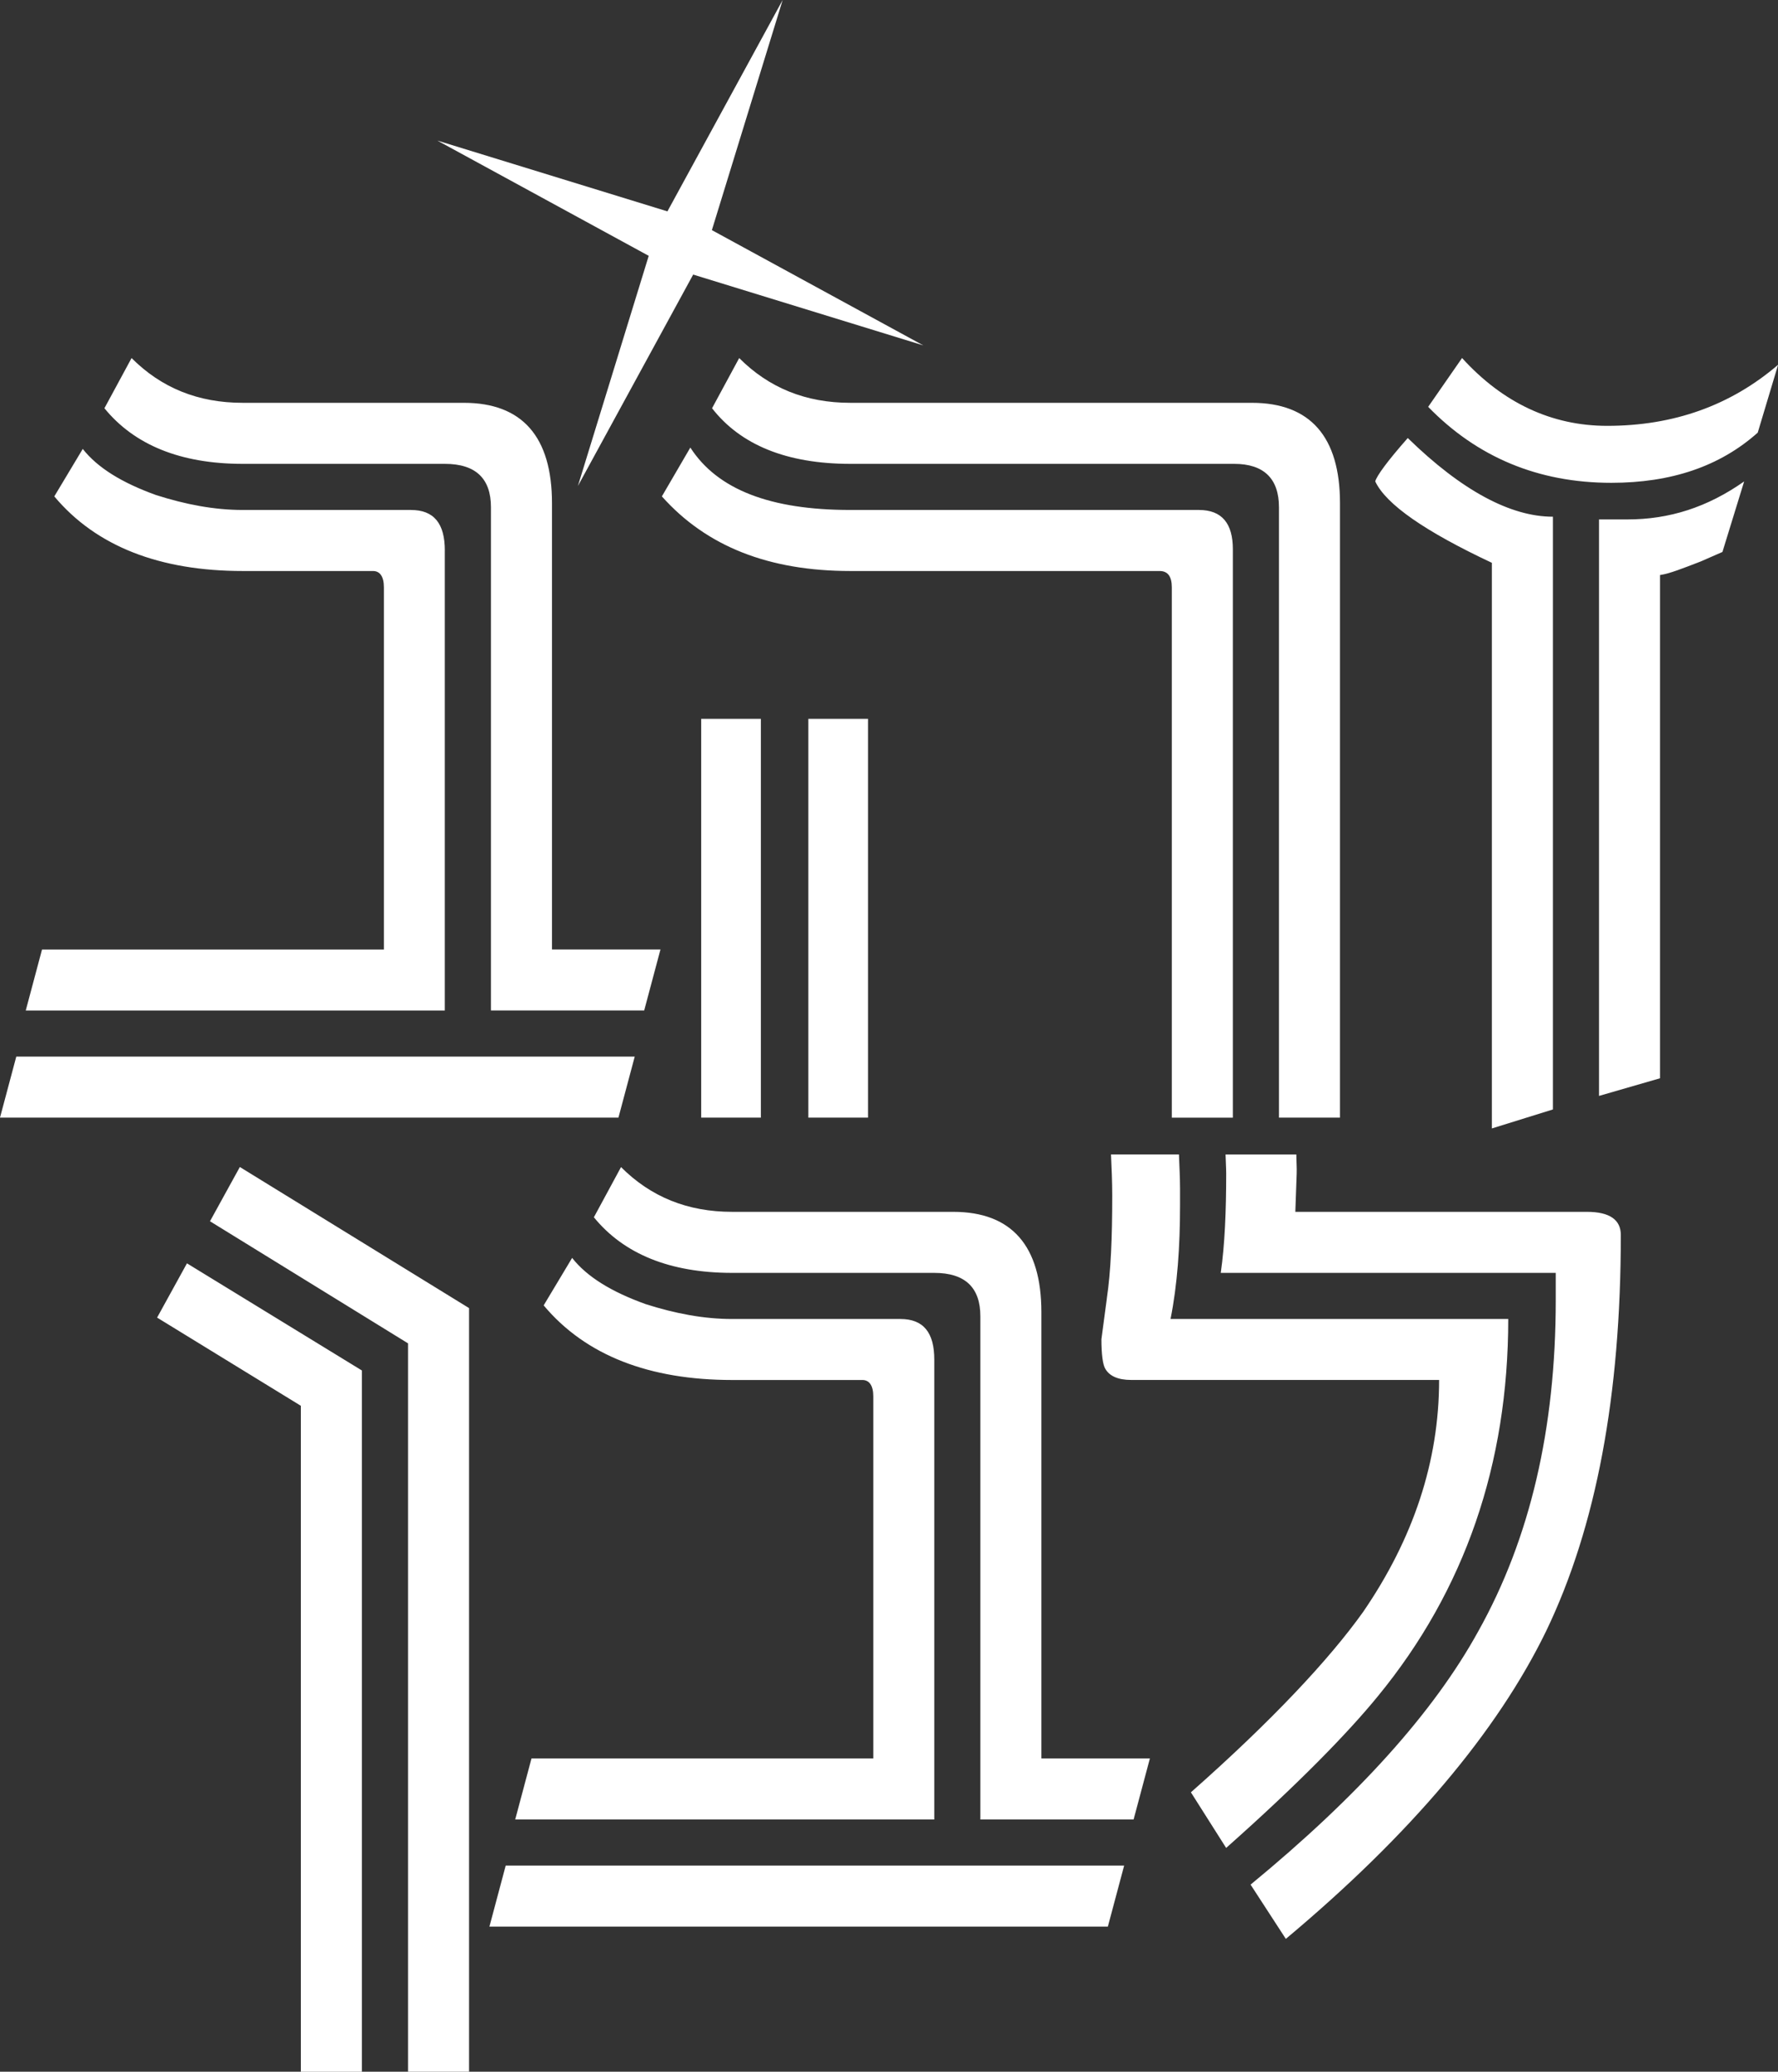 <?xml version="1.0" encoding="UTF-8"?>
<svg id="Layer_2" data-name="Layer 2" xmlns="http://www.w3.org/2000/svg" viewBox="0 0 419.2 488.38">
  <rect x="0" y="0" width="419.2" height="488.38" fill="#333333" stroke="none"/>
  <defs>
    <style>
      .cls-1 {
        fill: #fff;
        stroke-width: 0px;
      }
    </style>
  </defs>
  <g id="Layer_1-2" data-name="Layer 1">
    <g>
      <path class="cls-1" d="m260.96,306.12l-1.28,9.59c0,3.52.32,6.08.96,7.04.96,1.6,2.88,2.56,6.08,2.56h72.58c0,19.19-6.07,37.41-17.91,54.68-7.99,11.19-21.42,25.58-40.61,42.53l8.31,13.11c16.95-15.03,28.78-27.18,35.81-35.81,20.46-24.94,30.7-54.68,30.7-88.89h-79.62c1.6-8,2.24-16.95,2.24-26.86v-3.84c0-2.74-.17-5.39-.26-8.08h-16.02c.14,3.21.29,6.41.29,9.68,0,9.91-.32,17.91-1.28,24.3m-175.62,16.95l-41.25-25.26-7.04,12.79,33.89,20.79v157h14.39v-165.31Zm10.87,165.31h14.39v-180.02l-54.04-33.26-7.04,12.79,46.69,28.78v171.71Zm168.83-48.6H119.23l-3.84,14.39h145.81l3.84-14.39Zm-112.87-132.38c-7.99-2.88-13.75-6.4-17.27-10.87l-6.71,11.19c9.91,11.83,24.94,17.59,44.45,17.59h30.7c1.6,0,2.56,1.28,2.56,3.84v85.38h-80.58l-3.84,14.39h98.81v-108.4c0-6.4-2.56-9.59-7.99-9.59h-39.65c-6.71,0-13.43-1.28-20.46-3.52m72.58-21.74h-52.12c-10.55,0-19.19-3.52-26.22-10.55l-6.4,11.83c7.03,8.63,17.91,13.11,32.61,13.11h47.64c7.35,0,10.87,3.52,10.87,10.23v118.63h36.13l3.84-14.39h-25.58v-105.2c0-15.67-7.03-23.66-20.79-23.66m157.4,5.44c0-3.52-2.56-5.44-7.99-5.44h-68.75l.32-8.95c.06-1.44-.08-3.07-.08-4.57h-16.69c.03,1.53.15,3.01.15,4.57,0,8.63-.32,16.63-1.28,23.34h78.98v6.4c0,30.38-6.08,56.28-18.23,78.02-10.55,19.19-28.46,39.01-53.72,59.79l8.31,12.79c29.42-24.62,49.88-48.92,61.39-72.59,11.83-24.62,17.59-55.64,17.59-93.37"/>
      <path class="cls-1" d="m366.12,121.81c-9.91,0-21.42-6.08-34.21-18.55-4.8,5.44-7.35,8.95-7.67,10.23,2.56,5.44,11.83,11.83,27.5,19.19v133.34l14.39-4.48V121.81Zm45.09-8.31c-8.63,6.07-17.59,8.95-27.5,8.95h-6.71v135.9l14.39-4.16v-118.63c2.24-.32,5.44-1.6,9.59-3.2l5.12-2.24,5.12-16.63Zm8-27.5c-11.19,9.59-24.62,14.39-40.29,14.39-13.11,0-24.62-5.44-34.21-15.99l-7.99,11.51c11.51,11.83,25.9,17.91,43.17,17.91,14.07,0,25.58-3.84,34.53-11.83l4.8-15.99Zm-239.82,83.46h-14.07v94.01h14.07v-94.01Zm25.26,0h-14.07v94.01h14.07v-94.01Zm86.02-39.97c0-6.08-2.56-9.27-8-9.27h-82.18c-18.87,0-31.34-4.8-37.73-14.71l-6.71,11.51c10.55,11.83,25.26,17.59,44.45,17.59h72.9c1.92,0,2.88,1.28,2.88,3.84v125.03h14.39v-133.98Zm25.26-10.87c0-15.67-7.03-23.66-20.78-23.66h-94.65c-10.55,0-19.19-3.52-26.22-10.55l-6.4,11.83c6.72,8.63,17.59,13.11,32.62,13.11h90.49c7.03,0,10.55,3.52,10.55,10.23v143.89h14.39V118.62ZM3.84,249.08l-3.84,14.39h145.81l3.84-14.39H3.84Zm101.04-119.27c0-6.4-2.56-9.59-7.99-9.59h-39.65c-6.71,0-13.43-1.28-20.46-3.52-7.99-2.88-13.75-6.4-17.27-10.87l-6.71,11.19c9.91,11.83,24.94,17.59,44.45,17.59h30.7c1.6,0,2.56,1.28,2.56,3.84v85.38H9.91l-3.84,14.39h98.8v-108.4Zm25.26,94.01v-105.2c0-15.67-7.03-23.66-20.78-23.66h-52.12c-10.55,0-19.19-3.52-26.22-10.55l-6.4,11.83c7.04,8.63,17.91,13.11,32.62,13.11h47.64c7.35,0,10.87,3.52,10.87,10.23v118.63h36.13l3.84-14.39h-25.58Z"/>
      <polygon class="cls-1" points="184.53 0 157.36 49.83 103.11 33.14 152.95 60.31 136.25 114.57 163.43 64.73 217.68 81.42 167.84 54.25 184.53 0"/>
    </g>
  </g>
</svg>